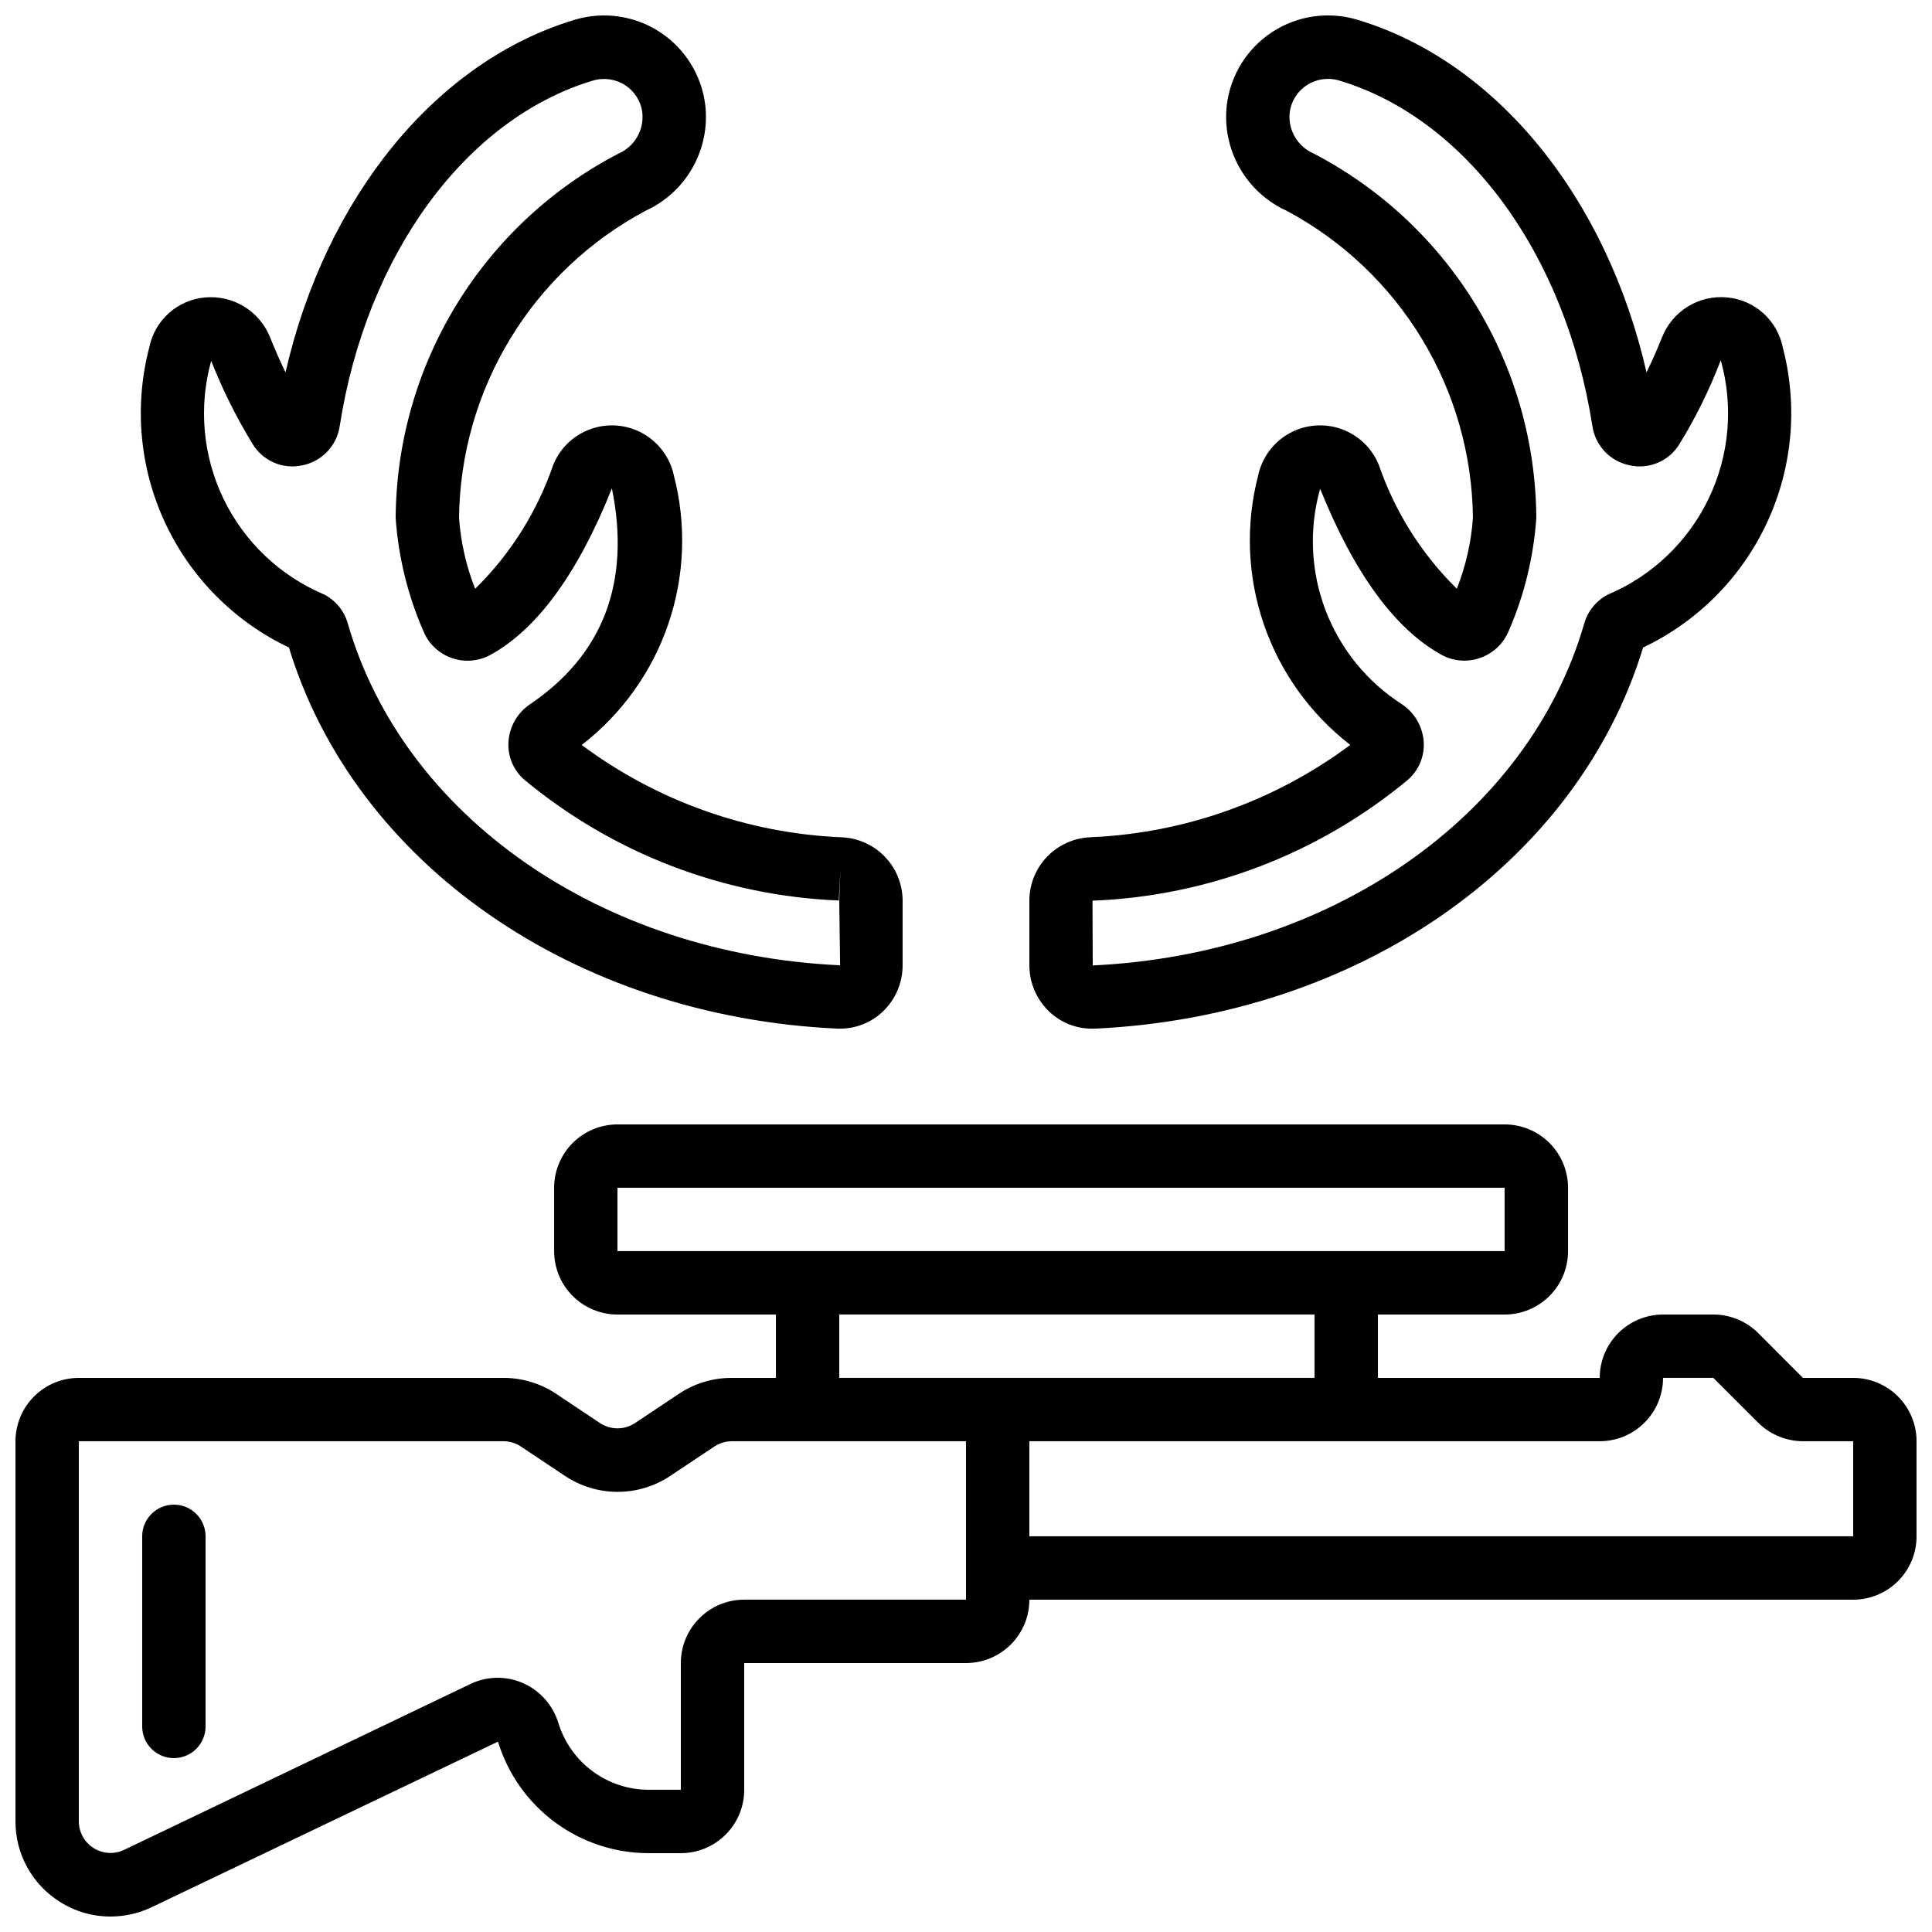 <?xml version="1.0" encoding="UTF-8"?>
<!-- Uploaded to: ICON Repo, www.iconrepo.com, Generator: ICON Repo Mixer Tools -->
<svg width="800px" height="800px" version="1.1" viewBox="144 144 512 512" xmlns="http://www.w3.org/2000/svg">
 <defs>
  <clipPath id="c">
   <path d="m148.09 441h503.81v210.9h-503.81z"/>
  </clipPath>
  <clipPath id="b">
   <path d="m181 148.09h203v268.91h-203z"/>
  </clipPath>
  <clipPath id="a">
   <path d="m416 148.09h203v268.91h-203z"/>
  </clipPath>
 </defs>
 <g clip-path="url(#c)">
  <path d="m159.76 647.94c4.035 2.59 8.73 3.965 13.527 3.961 3.723-0.004 7.402-0.828 10.773-2.41l91.91-43.941v0.004c2.621 8.574 7.93 16.078 15.145 21.398 7.215 5.324 15.949 8.184 24.918 8.156h8.398-0.004c4.457 0 8.727-1.77 11.875-4.918 3.152-3.148 4.922-7.422 4.922-11.875v-33.586h58.777c4.453 0 8.723-1.77 11.875-4.922 3.148-3.148 4.918-7.418 4.918-11.875h218.32c4.453 0 8.727-1.77 11.875-4.918s4.918-7.422 4.918-11.875v-25.191c0-4.453-1.77-8.723-4.918-11.875-3.148-3.148-7.422-4.918-11.875-4.918h-13.316l-11.875-11.898c-3.156-3.129-7.426-4.891-11.871-4.894h-13.316c-4.457 0-8.727 1.77-11.875 4.918-3.152 3.152-4.922 7.422-4.922 11.875h-58.777v-16.793h33.59c4.453 0 8.723-1.77 11.875-4.918 3.148-3.148 4.918-7.422 4.918-11.875v-16.793c0-4.453-1.77-8.727-4.918-11.875-3.152-3.148-7.422-4.918-11.875-4.918h-235.11c-4.453 0-8.727 1.77-11.875 4.918-3.148 3.148-4.918 7.422-4.918 11.875v16.793c0 4.453 1.77 8.727 4.918 11.875 3.148 3.148 7.422 4.918 11.875 4.918h41.984v16.793h-11.715c-4.969-0.016-9.832 1.445-13.969 4.199l-11.637 7.758h-0.004c-2.82 1.883-6.5 1.883-9.32 0l-11.621-7.758c-4.133-2.746-8.984-4.207-13.945-4.199h-112.52c-4.453 0-8.727 1.77-11.875 4.918-3.148 3.152-4.918 7.422-4.918 11.875v100.76c-0.016 8.609 4.387 16.625 11.664 21.23zm424.97-138.79h13.316l11.871 11.855c3.156 3.144 7.422 4.922 11.875 4.938h13.316v25.191h-218.32v-25.191h151.14c4.457 0 8.727-1.77 11.875-4.918 3.152-3.148 4.922-7.422 4.922-11.875zm-277.1-50.379h235.11v16.793h-235.11zm58.777 33.586h125.95v16.793h-125.95zm-201.52 33.586h112.52c1.656 0 3.273 0.488 4.652 1.414l11.645 7.758c4.133 2.766 8.996 4.242 13.973 4.242 4.973 0 9.836-1.477 13.973-4.242l11.664-7.766v-0.004c1.359-0.91 2.957-1.395 4.59-1.402h62.098v41.984h-58.777c-4.457 0-8.727 1.77-11.875 4.922-3.152 3.148-4.922 7.418-4.922 11.875v33.586h-8.395c-5.387 0.023-10.633-1.691-14.969-4.887-4.332-3.191-7.523-7.699-9.098-12.848-1.441-4.695-4.848-8.531-9.336-10.52-4.434-1.961-9.5-1.895-13.883 0.184l-91.91 44.023c-2.594 1.211-5.621 1.02-8.039-0.512-2.418-1.527-3.891-4.184-3.91-7.047z"/>
 </g>
 <g clip-path="url(#b)">
  <path d="m315 199.89c5.289-2.391 9.68-6.398 12.535-11.449 2.859-5.051 4.035-10.879 3.363-16.641-0.973-7.906-5.387-14.977-12.062-19.328-6.672-4.348-14.926-5.527-22.551-3.227-36.805 11.051-66.023 47.102-76.621 93.434-1.426-2.938-2.801-6.059-4.121-9.355-1.359-3.363-3.769-6.203-6.867-8.094-3.098-1.891-6.723-2.731-10.34-2.402-3.566 0.316-6.938 1.777-9.605 4.168-2.664 2.394-4.484 5.586-5.18 9.102-4.047 15.488-2.566 31.902 4.191 46.418 6.758 14.512 18.371 26.211 32.828 33.082 17.457 57.273 75.57 97.766 145.32 101h0.781c4.227 0 8.289-1.637 11.336-4.566 3.309-3.184 5.188-7.574 5.195-12.168v-17.273c-0.031-4.301-1.707-8.43-4.691-11.535-2.981-3.106-7.035-4.949-11.336-5.156-24.945-1.023-49-9.555-69.016-24.477 10.609-8.191 18.578-19.316 22.926-31.992 4.344-12.68 4.871-26.355 1.52-39.332-0.988-4.731-3.965-8.809-8.172-11.191-4.211-2.379-9.238-2.832-13.805-1.238-4.562 1.594-8.219 5.078-10.031 9.559-4.246 12.395-11.324 23.629-20.676 32.809-2.371-6.004-3.812-12.336-4.273-18.777 0.18-16.742 4.856-33.125 13.539-47.441 8.684-14.312 21.055-26.031 35.816-33.922zm-66.148 81.363c0.715 10.297 3.18 20.398 7.289 29.867 1.344 3.379 4.082 6.019 7.508 7.242 3.426 1.223 7.211 0.914 10.395-0.852 12.344-6.816 23.16-21.621 32.117-44.102 5.039 24.871-2.309 44.141-21.758 57.266v0.004c-3.316 2.254-5.406 5.918-5.656 9.922-0.242 3.844 1.336 7.574 4.254 10.078 23.508 19.496 52.773 30.73 83.289 31.965l0.453-8.398-0.336 8.34 0.234 17.23c-63.27-2.93-115.71-39.371-130.5-90.688l0.004 0.004c-0.961-3.301-3.246-6.059-6.309-7.617-11.645-4.93-21.102-13.93-26.598-25.316-5.496-11.391-6.656-24.391-3.269-36.574 3.023 7.68 6.711 15.078 11.027 22.117 2.738 4.457 8 6.695 13.113 5.582 5.164-1.02 9.133-5.172 9.918-10.379 7.07-45.527 33.41-81.449 67.09-91.586v0.004c2.898-0.871 6.035-0.426 8.574 1.223 2.519 1.633 4.184 4.301 4.535 7.281 0.488 4.574-2.035 8.938-6.242 10.797-17.715 9.191-32.582 23.047-43.004 40.066-10.422 17.023-15.996 36.566-16.125 56.523z"/>
 </g>
 <g clip-path="url(#a)">
  <path d="m432.84 365.89c-4.305 0.203-8.363 2.043-11.352 5.148-2.984 3.106-4.664 7.238-4.695 11.543v17.273c0.012 4.602 1.895 9 5.215 12.184 3.043 2.93 7.102 4.566 11.324 4.57h0.781c69.734-3.234 127.88-43.73 145.32-101v-0.004c14.465-6.871 26.074-18.57 32.836-33.086 6.758-14.512 8.242-30.93 4.195-46.422-0.703-3.512-2.519-6.703-5.188-9.098-2.664-2.391-6.031-3.859-9.598-4.18-3.621-0.344-7.254 0.5-10.355 2.398-3.102 1.898-5.504 4.754-6.844 8.133-1.328 3.293-2.703 6.406-4.133 9.344-10.578-46.367-39.809-82.414-76.617-93.457-7.637-2.301-15.898-1.113-22.574 3.246-6.676 4.363-11.082 11.453-12.039 19.367-0.66 5.754 0.523 11.57 3.383 16.609 2.856 5.039 7.242 9.035 12.52 11.422 14.758 7.898 27.125 19.617 35.801 33.93s13.348 30.695 13.523 47.434c-0.457 6.441-1.895 12.773-4.266 18.777-9.344-9.184-16.422-20.414-20.672-32.809-1.816-4.477-5.473-7.953-10.035-9.547-4.562-1.59-9.586-1.137-13.793 1.238-4.207 2.379-7.184 6.453-8.172 11.18-3.359 12.977-2.832 26.652 1.512 39.328 4.344 12.68 12.312 23.805 22.922 31.996-20.016 14.922-44.07 23.453-69.012 24.477zm0.914 16.793c30.52-1.234 59.781-12.473 83.289-31.973 2.922-2.508 4.496-6.238 4.258-10.078-0.254-4.008-2.344-7.672-5.668-9.926-9.293-5.926-16.426-14.688-20.352-24.988-3.922-10.297-4.426-21.586-1.43-32.191 8.992 22.352 19.805 37.164 32.098 43.965 3.172 1.77 6.957 2.074 10.371 0.84 3.445-1.219 6.195-3.859 7.559-7.246 4.098-9.461 6.551-19.551 7.262-29.836-0.121-19.961-5.691-39.508-16.109-56.535-10.418-17.023-25.289-30.883-43.004-40.078-4.195-1.859-6.719-6.207-6.246-10.773 0.355-2.992 2.031-5.668 4.566-7.297 2.535-1.656 5.672-2.102 8.566-1.219 33.68 10.078 60.02 46.055 67.09 91.602 0.789 5.211 4.766 9.363 9.934 10.379 5.109 1.105 10.359-1.133 13.098-5.582 4.348-7.07 8.027-14.531 10.984-22.285 3.426 12.207 2.285 25.246-3.211 36.676-5.492 11.426-14.965 20.461-26.641 25.41-3.062 1.559-5.344 4.316-6.305 7.613-14.789 51.281-67.227 87.723-130.28 90.695l-0.059-17.137c0.07-0.039 0.148-0.055 0.227-0.051z"/>
 </g>
 <path d="m190.08 609.92c2.227 0 4.363-0.883 5.938-2.457 1.574-1.574 2.461-3.711 2.461-5.938v-50.383c0-4.637-3.762-8.395-8.398-8.395s-8.398 3.758-8.398 8.395v50.383c0 2.227 0.887 4.363 2.461 5.938 1.574 1.574 3.711 2.457 5.938 2.457z"/>
</svg>